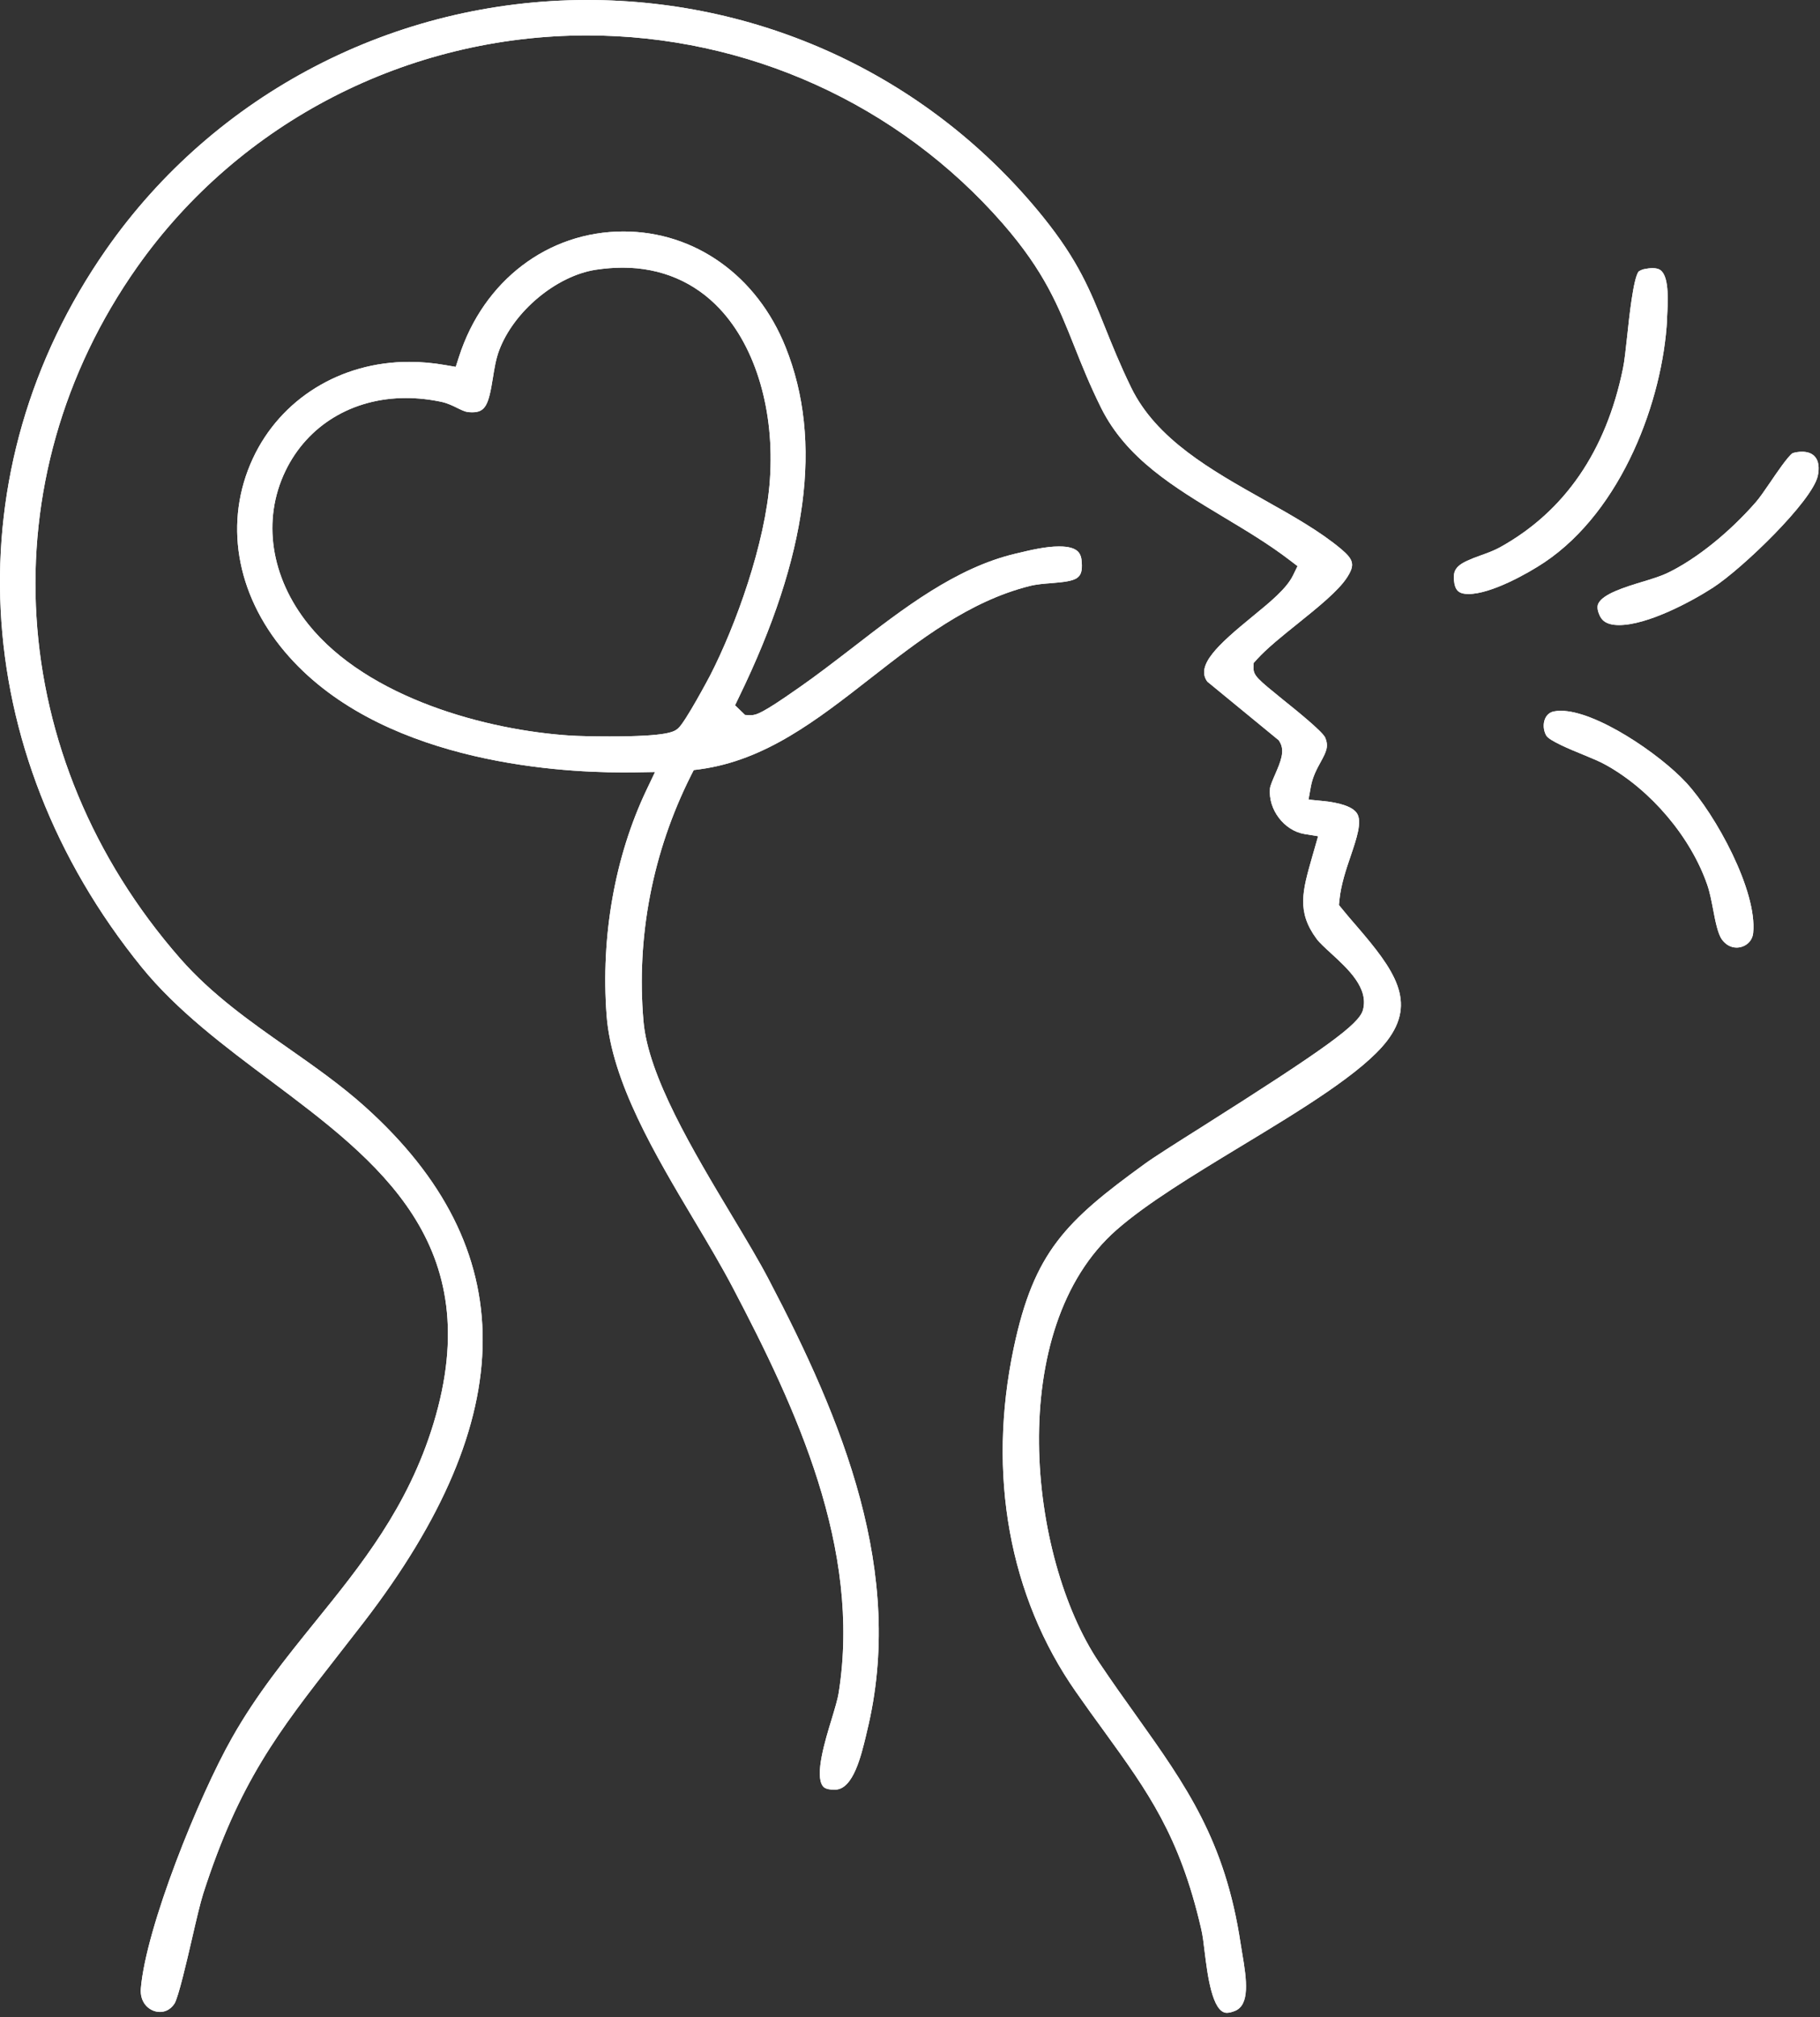 <svg xmlns="http://www.w3.org/2000/svg" fill="none" viewBox="0 0 222 246" height="246" width="222">
<rect x="0" y="0" width="222" height="246" fill="#333333" stroke="none"/>
<g clip-path="url(#clip0_87_115)">
<path fill="white" d="M169.17 126.96C166.2 130.81 158.67 135.37 151.38 139.78C145.46 143.37 139.87 146.76 136.19 149.99C122.48 162.03 125.4 189.85 134.06 202.73C135.64 205.08 137.15 207.21 138.62 209.26C144.67 217.76 149.45 224.48 151.33 237.04C151.39 237.41 151.46 237.83 151.53 238.26C152.09 241.5 152.45 244.46 150.67 245.22C150.28 245.38 149.93 245.47 149.65 245.47C147.85 245.47 147.27 240.67 146.95 238.09C146.82 236.97 146.7 236 146.52 235.24C143.9 223.87 140.03 218.53 134.67 211.12C133.59 209.64 132.45 208.07 131.24 206.33C123.1 194.7 120.4 179.8 123.65 164.39C126.12 152.68 129.99 148.93 139.64 141.93C140.68 141.17 143.4 139.44 146.56 137.45C161.72 127.86 165.77 124.92 166.25 123.17C166.98 120.49 164.42 118.15 162.37 116.27C161.64 115.6 160.95 114.97 160.6 114.5C158.14 111.17 158.87 108.66 160.06 104.49L160.78 101.98L159.12 101.71C156.63 101.3 154.66 98.7 154.91 96.14C154.94 95.82 155.28 95.03 155.53 94.46C156.19 92.93 156.76 91.62 156.12 90.51L155.98 90.28L147.26 83.12C145.82 81.13 148.62 78.59 152.72 75.23C154.98 73.38 156.93 71.79 157.73 70.15L158.27 69.04L157.3 68.3C154.78 66.37 151.99 64.7 149.29 63.08C143.18 59.41 137.41 55.94 134.32 49.76C132.91 46.92 131.96 44.53 131.04 42.22C129.1 37.35 127.43 33.14 122.33 27.28C109.6 12.69 91.12 4.32 71.61 4.32C49.74 4.32 29.23 14.87 16.75 32.54C-1.57 58.49 0.53 92.38 21.97 116.88C25.84 121.3 30.59 124.63 35.18 127.84C38.36 130.07 41.64 132.37 44.55 134.99C63.72 152.23 63.65 172.79 44.35 197.86C43.24 199.29 42.19 200.64 41.2 201.91C33.95 211.19 29.17 217.32 24.79 230.93C24.43 232.06 23.94 234.16 23.43 236.38C22.81 239.07 21.76 243.59 21.28 244.35C20.73 245.18 20.01 245.36 19.51 245.36C18.88 245.36 18.27 245.08 17.83 244.61C17.34 244.07 17.11 243.34 17.18 242.5C17.8 235.04 24.25 219.06 28.3 211.93C31.29 206.63 34.93 202.14 38.45 197.78C44.01 190.91 49.76 183.81 52.86 173.65C59.57 151.68 46.06 141.58 33.01 131.8C27.39 127.6 21.58 123.25 17.27 117.94C-4.07 91.63 -5.77 57.29 12.92 30.47C26.22 11.39 48.17 0 71.63 0C93.4 0 113.67 9.65 127.25 26.48C131.54 31.81 132.98 35.41 134.81 39.97C135.66 42.08 136.62 44.48 137.97 47.25C141.04 53.57 147.75 57.34 154.23 60.98C157.72 62.94 161.02 64.8 163.58 66.95C165.14 68.26 165.28 68.9 164.33 70.39C163.28 72.04 160.74 74.08 158.28 76.06C156.35 77.61 154.53 79.07 153.29 80.44L152.92 80.85L152.9 81.4C152.87 82.39 153.42 82.83 156.44 85.28C158.11 86.62 161.22 89.13 161.63 89.92C162.1 91.01 161.8 91.64 161.08 92.95C160.63 93.77 160.12 94.71 159.9 95.9L159.61 97.51L161.24 97.67C163.54 97.89 165.02 98.41 165.52 99.19C166.17 100.19 165.49 102.22 164.76 104.37C164.2 106.01 163.57 107.87 163.38 109.75L163.32 110.37L163.71 110.85C164.26 111.53 164.86 112.23 165.47 112.93C170.1 118.3 172.86 122.17 169.17 126.96Z"></path>
<path fill="white" d="M169.17 126.96C166.2 130.81 158.67 135.37 151.38 139.78C145.46 143.37 139.87 146.76 136.19 149.99C122.48 162.03 125.4 189.85 134.06 202.73C135.64 205.08 137.15 207.21 138.62 209.26C144.67 217.76 149.45 224.48 151.33 237.04C151.39 237.41 151.46 237.83 151.53 238.26C152.09 241.5 152.45 244.46 150.67 245.22C150.28 245.38 149.93 245.47 149.65 245.47C147.85 245.47 147.27 240.67 146.95 238.09C146.82 236.97 146.7 236 146.52 235.24C143.9 223.87 140.03 218.53 134.67 211.12C133.59 209.64 132.45 208.07 131.24 206.33C123.1 194.7 120.4 179.8 123.65 164.39C126.12 152.68 129.99 148.93 139.64 141.93C140.68 141.17 143.4 139.44 146.56 137.45C161.72 127.86 165.77 124.92 166.25 123.17C166.98 120.49 164.42 118.15 162.37 116.27C161.64 115.6 160.95 114.97 160.6 114.5C158.14 111.17 158.87 108.66 160.06 104.49L160.78 101.98L159.12 101.71C156.63 101.3 154.66 98.7 154.91 96.14C154.94 95.82 155.28 95.03 155.53 94.46C156.19 92.93 156.76 91.62 156.12 90.51L155.98 90.28L147.26 83.12C145.82 81.13 148.62 78.59 152.72 75.23C154.98 73.38 156.93 71.79 157.73 70.15L158.27 69.04L157.3 68.3C154.78 66.37 151.99 64.7 149.29 63.08C143.18 59.41 137.41 55.94 134.32 49.76C132.91 46.92 131.96 44.53 131.04 42.22C129.1 37.35 127.43 33.14 122.33 27.28C109.6 12.69 91.12 4.32 71.61 4.32C49.74 4.32 29.23 14.87 16.75 32.54C-1.57 58.49 0.53 92.38 21.97 116.88C25.84 121.3 30.59 124.63 35.18 127.84C38.36 130.07 41.64 132.37 44.55 134.99C63.72 152.23 63.65 172.79 44.35 197.86C43.24 199.29 42.19 200.64 41.2 201.91C33.95 211.19 29.17 217.32 24.79 230.93C24.43 232.06 23.94 234.16 23.43 236.38C22.81 239.07 21.76 243.59 21.28 244.35C20.73 245.18 20.01 245.36 19.51 245.36C18.88 245.36 18.27 245.08 17.83 244.61C17.34 244.07 17.11 243.34 17.18 242.5C17.8 235.04 24.25 219.06 28.3 211.93C31.29 206.63 34.93 202.14 38.45 197.78C44.01 190.91 49.76 183.81 52.86 173.65C59.57 151.68 46.06 141.58 33.01 131.8C27.39 127.6 21.58 123.25 17.27 117.94C-4.07 91.63 -5.77 57.29 12.92 30.47C26.22 11.39 48.17 0 71.63 0C93.4 0 113.67 9.65 127.25 26.48C131.54 31.81 132.98 35.41 134.81 39.97C135.66 42.08 136.62 44.48 137.97 47.25C141.04 53.57 147.75 57.34 154.23 60.98C157.72 62.94 161.02 64.8 163.58 66.95C165.14 68.26 165.28 68.9 164.33 70.39C163.28 72.04 160.74 74.08 158.28 76.06C156.35 77.61 154.53 79.07 153.29 80.44L152.92 80.85L152.9 81.4C152.87 82.39 153.42 82.83 156.44 85.28C158.11 86.62 161.22 89.13 161.63 89.92C162.1 91.01 161.8 91.64 161.08 92.95C160.63 93.77 160.12 94.71 159.9 95.9L159.61 97.51L161.24 97.67C163.54 97.89 165.02 98.41 165.52 99.19C166.17 100.19 165.49 102.22 164.76 104.37C164.2 106.01 163.57 107.87 163.38 109.75L163.32 110.37L163.71 110.85C164.26 111.53 164.86 112.23 165.47 112.93C170.1 118.3 172.86 122.17 169.17 126.96Z"></path>
<path fill="white" d="M131.95 68.58C131.89 67.59 131.62 66.64 129.18 66.64C127.57 66.64 125.66 67.09 124.26 67.43L123.87 67.52C116.6 69.24 110.21 74.18 104.03 78.96C101.88 80.61 99.67 82.32 97.49 83.84L97.24 84.01C93 86.99 92.24 87.22 91.57 87.22L90.88 87.19L89.66 86.01L90.13 85.03C98.54 67.75 100.41 53.77 95.82 42.32C92.34 33.63 84.76 28.23 76.05 28.23C66.85 28.23 58.98 34.22 55.99 43.5L55.59 44.74L54.31 44.52C52.83 44.26 51.35 44.13 49.91 44.13C41.53 44.13 34.22 48.65 30.84 55.92C27.29 63.57 28.74 72.37 34.73 79.47C45.94 92.76 67.32 94.2 75.99 94.2C76.49 94.2 76.99 94.19 77.48 94.19L79.9 94.15L78.86 96.33C75 104.44 73.27 114.19 73.99 123.8C74.59 131.91 79.96 140.9 84.69 148.84C86.41 151.72 88.03 154.45 89.4 157.06C97.1 171.72 105.08 188.84 102.31 206.38C102.18 207.24 101.83 208.36 101.44 209.67C100.66 212.21 99.36 216.46 100.36 217.81C100.44 217.92 100.69 218.25 101.69 218.25H101.95C104.08 218.13 105.04 214.12 105.62 211.72L105.75 211.16C110.49 191.82 102.78 173.2 93.73 155.96C92.6 153.8 91.02 151.16 89.34 148.36C84.52 140.32 79.06 131.21 78.49 124.54C77.6 114.26 79.6 103.91 84.26 94.62L84.62 93.91L85.4 93.81C93.36 92.72 99.63 87.83 106.26 82.65C112.12 78.08 118.18 73.35 125.54 71.48C126.43 71.25 127.39 71.18 128.31 71.11C131.38 70.86 132.09 70.6 131.95 68.58ZM82.7 88.84C82.23 89.23 81.53 89.81 74.34 89.81C72.35 89.81 70.47 89.76 69.65 89.71C59.4 89.07 44.86 85.14 37.63 76.16C33.01 70.41 31.95 63.42 34.8 57.47C37.48 51.88 42.98 48.54 49.53 48.54C50.94 48.54 52.4 48.7 53.86 49.01C54.59 49.17 55.23 49.48 55.79 49.76C56.24 49.98 56.7 50.2 57.01 50.24C57.22 50.27 57.42 50.28 57.61 50.28C59.22 50.28 59.61 49.34 60.12 46.09C60.3 44.96 60.49 43.78 60.88 42.74C62.66 37.98 67.83 33.66 72.65 32.9C73.78 32.73 74.89 32.64 75.96 32.64C80.64 32.64 84.75 34.39 87.83 37.7C92.23 42.41 94.5 50.2 93.91 58.52C93.37 66.25 89.74 76.32 86.6 82.41C86.57 82.47 83.59 88.1 82.7 88.84Z"></path>
<path fill="white" d="M131.95 68.58C131.89 67.59 131.62 66.64 129.18 66.64C127.57 66.64 125.66 67.09 124.26 67.43L123.87 67.52C116.6 69.24 110.21 74.18 104.03 78.96C101.88 80.61 99.67 82.32 97.49 83.84L97.24 84.01C93 86.99 92.24 87.22 91.57 87.22L90.88 87.19L89.66 86.01L90.13 85.03C98.54 67.75 100.41 53.77 95.82 42.32C92.34 33.63 84.76 28.23 76.05 28.23C66.85 28.23 58.98 34.22 55.99 43.5L55.59 44.74L54.31 44.52C52.83 44.26 51.35 44.13 49.91 44.13C41.53 44.13 34.22 48.65 30.84 55.92C27.29 63.57 28.74 72.37 34.73 79.47C45.94 92.76 67.32 94.2 75.99 94.2C76.49 94.2 76.99 94.19 77.48 94.19L79.9 94.15L78.86 96.33C75 104.44 73.27 114.19 73.99 123.8C74.59 131.91 79.96 140.9 84.69 148.84C86.41 151.72 88.03 154.45 89.4 157.06C97.1 171.72 105.08 188.84 102.31 206.38C102.18 207.24 101.83 208.36 101.44 209.67C100.66 212.21 99.36 216.46 100.36 217.81C100.44 217.92 100.69 218.25 101.69 218.25H101.95C104.08 218.13 105.04 214.12 105.62 211.72L105.75 211.16C110.49 191.82 102.78 173.2 93.73 155.96C92.6 153.8 91.02 151.16 89.34 148.36C84.52 140.32 79.06 131.21 78.49 124.54C77.6 114.26 79.6 103.91 84.26 94.62L84.62 93.91L85.4 93.81C93.36 92.72 99.63 87.83 106.26 82.65C112.12 78.08 118.18 73.35 125.54 71.48C126.43 71.25 127.39 71.18 128.31 71.11C131.38 70.86 132.09 70.6 131.95 68.58ZM82.7 88.84C82.23 89.23 81.53 89.81 74.34 89.81C72.35 89.81 70.47 89.76 69.65 89.71C59.4 89.07 44.86 85.14 37.63 76.16C33.01 70.41 31.95 63.42 34.8 57.47C37.48 51.88 42.98 48.54 49.53 48.54C50.94 48.54 52.4 48.7 53.86 49.01C54.59 49.17 55.23 49.48 55.79 49.76C56.24 49.98 56.7 50.2 57.01 50.24C57.22 50.27 57.42 50.28 57.61 50.28C59.22 50.28 59.61 49.34 60.12 46.09C60.3 44.96 60.49 43.78 60.88 42.74C62.66 37.98 67.83 33.66 72.65 32.9C73.78 32.73 74.89 32.64 75.96 32.64C80.64 32.64 84.75 34.39 87.83 37.7C92.23 42.41 94.5 50.2 93.91 58.52C93.37 66.25 89.74 76.32 86.6 82.41C86.57 82.47 83.59 88.1 82.7 88.84Z"></path>
<path fill="white" d="M203.35 38.65V38.95C202.82 48.75 197.91 62.2 188.37 68.59C186.38 69.92 181.88 72.44 179.14 72.44C177.93 72.44 177.48 72.02 177.35 70.77C177.2 69.21 177.94 68.69 180.59 67.74C181.41 67.45 182.25 67.14 183.01 66.72C190.86 62.35 195.89 55.03 197.96 44.97C198.15 44.07 198.3 42.64 198.48 41C198.72 38.71 199.23 33.95 199.87 33.12C200 33.02 200.26 32.89 200.51 32.83C200.9 32.75 201.25 32.7 201.56 32.7C202.26 32.7 202.55 32.92 202.7 33.09C203.6 34.04 203.45 36.81 203.35 38.65Z"></path>
<path fill="white" d="M203.35 38.65V38.95C202.82 48.75 197.91 62.2 188.37 68.59C186.38 69.92 181.88 72.44 179.14 72.44C177.93 72.44 177.48 72.02 177.35 70.77C177.2 69.21 177.94 68.69 180.59 67.74C181.41 67.45 182.25 67.14 183.01 66.72C190.86 62.35 195.89 55.03 197.96 44.97C198.15 44.07 198.3 42.64 198.48 41C198.72 38.71 199.23 33.95 199.87 33.12C200 33.02 200.26 32.89 200.51 32.83C200.9 32.75 201.25 32.7 201.56 32.7C202.26 32.7 202.55 32.92 202.7 33.09C203.6 34.04 203.45 36.81 203.35 38.65Z"></path>
<path fill="white" d="M213.85 113.77C213.73 114.94 212.74 115.56 211.83 115.56C211.12 115.56 210.48 115.2 210.02 114.55C209.52 113.83 209.22 112.27 208.96 110.89C208.76 109.87 208.56 108.8 208.25 107.91C206.24 102.09 201.39 96.35 195.89 93.29C195.15 92.87 194.12 92.45 193.03 92C191.62 91.43 189.01 90.35 188.62 89.72C188.25 89.08 188.2 88.26 188.47 87.64C188.68 87.17 189.03 86.87 189.53 86.76C189.78 86.71 190.07 86.68 190.38 86.68C194.71 86.68 202.47 91.97 205.69 95.46C209.28 99.35 214.36 108.64 213.85 113.77Z"></path>
<path fill="white" d="M213.85 113.77C213.73 114.94 212.74 115.56 211.83 115.56C211.12 115.56 210.48 115.2 210.02 114.55C209.52 113.83 209.22 112.27 208.96 110.89C208.76 109.87 208.56 108.8 208.25 107.91C206.24 102.09 201.39 96.35 195.89 93.29C195.15 92.87 194.12 92.45 193.03 92C191.62 91.43 189.01 90.35 188.62 89.72C188.25 89.08 188.2 88.26 188.47 87.64C188.68 87.17 189.03 86.87 189.53 86.76C189.78 86.71 190.07 86.68 190.38 86.68C194.71 86.68 202.47 91.97 205.69 95.46C209.28 99.35 214.36 108.64 213.85 113.77Z"></path>
<path fill="white" d="M221.73 58.04C221.03 61.15 212.53 69.34 208.95 71.66C206.33 73.36 200.97 76.23 197.49 76.23C195.83 76.23 195.33 75.56 195.09 74.98C194.72 74.14 194.9 73.74 194.96 73.61C195.52 72.42 198.27 71.58 200.28 70.97C201.48 70.61 202.61 70.26 203.49 69.83C206.96 68.14 210.96 64.92 214.19 61.22C214.65 60.69 215.23 59.84 215.91 58.85C216.67 57.73 218.07 55.66 218.66 55.26C219.06 55.14 219.45 55.09 219.81 55.09C220.31 55.09 220.99 55.2 221.42 55.74C221.84 56.25 221.94 57.07 221.73 58.04Z"></path>
<path fill="white" d="M221.73 58.04C221.03 61.15 212.53 69.34 208.95 71.66C206.33 73.36 200.97 76.23 197.49 76.23C195.83 76.23 195.33 75.56 195.09 74.98C194.72 74.14 194.9 73.74 194.96 73.61C195.52 72.42 198.27 71.58 200.28 70.97C201.48 70.61 202.61 70.26 203.49 69.83C206.96 68.14 210.96 64.92 214.19 61.22C214.65 60.69 215.23 59.84 215.91 58.85C216.67 57.73 218.07 55.66 218.66 55.26C219.06 55.14 219.45 55.09 219.81 55.09C220.31 55.09 220.99 55.2 221.42 55.74C221.84 56.25 221.94 57.07 221.73 58.04Z"></path>
</g>
<defs>
<clipPath id="clip0_87_115">
<rect fill="white" height="245.47" width="221.84"></rect>
</clipPath>
</defs>
</svg>
